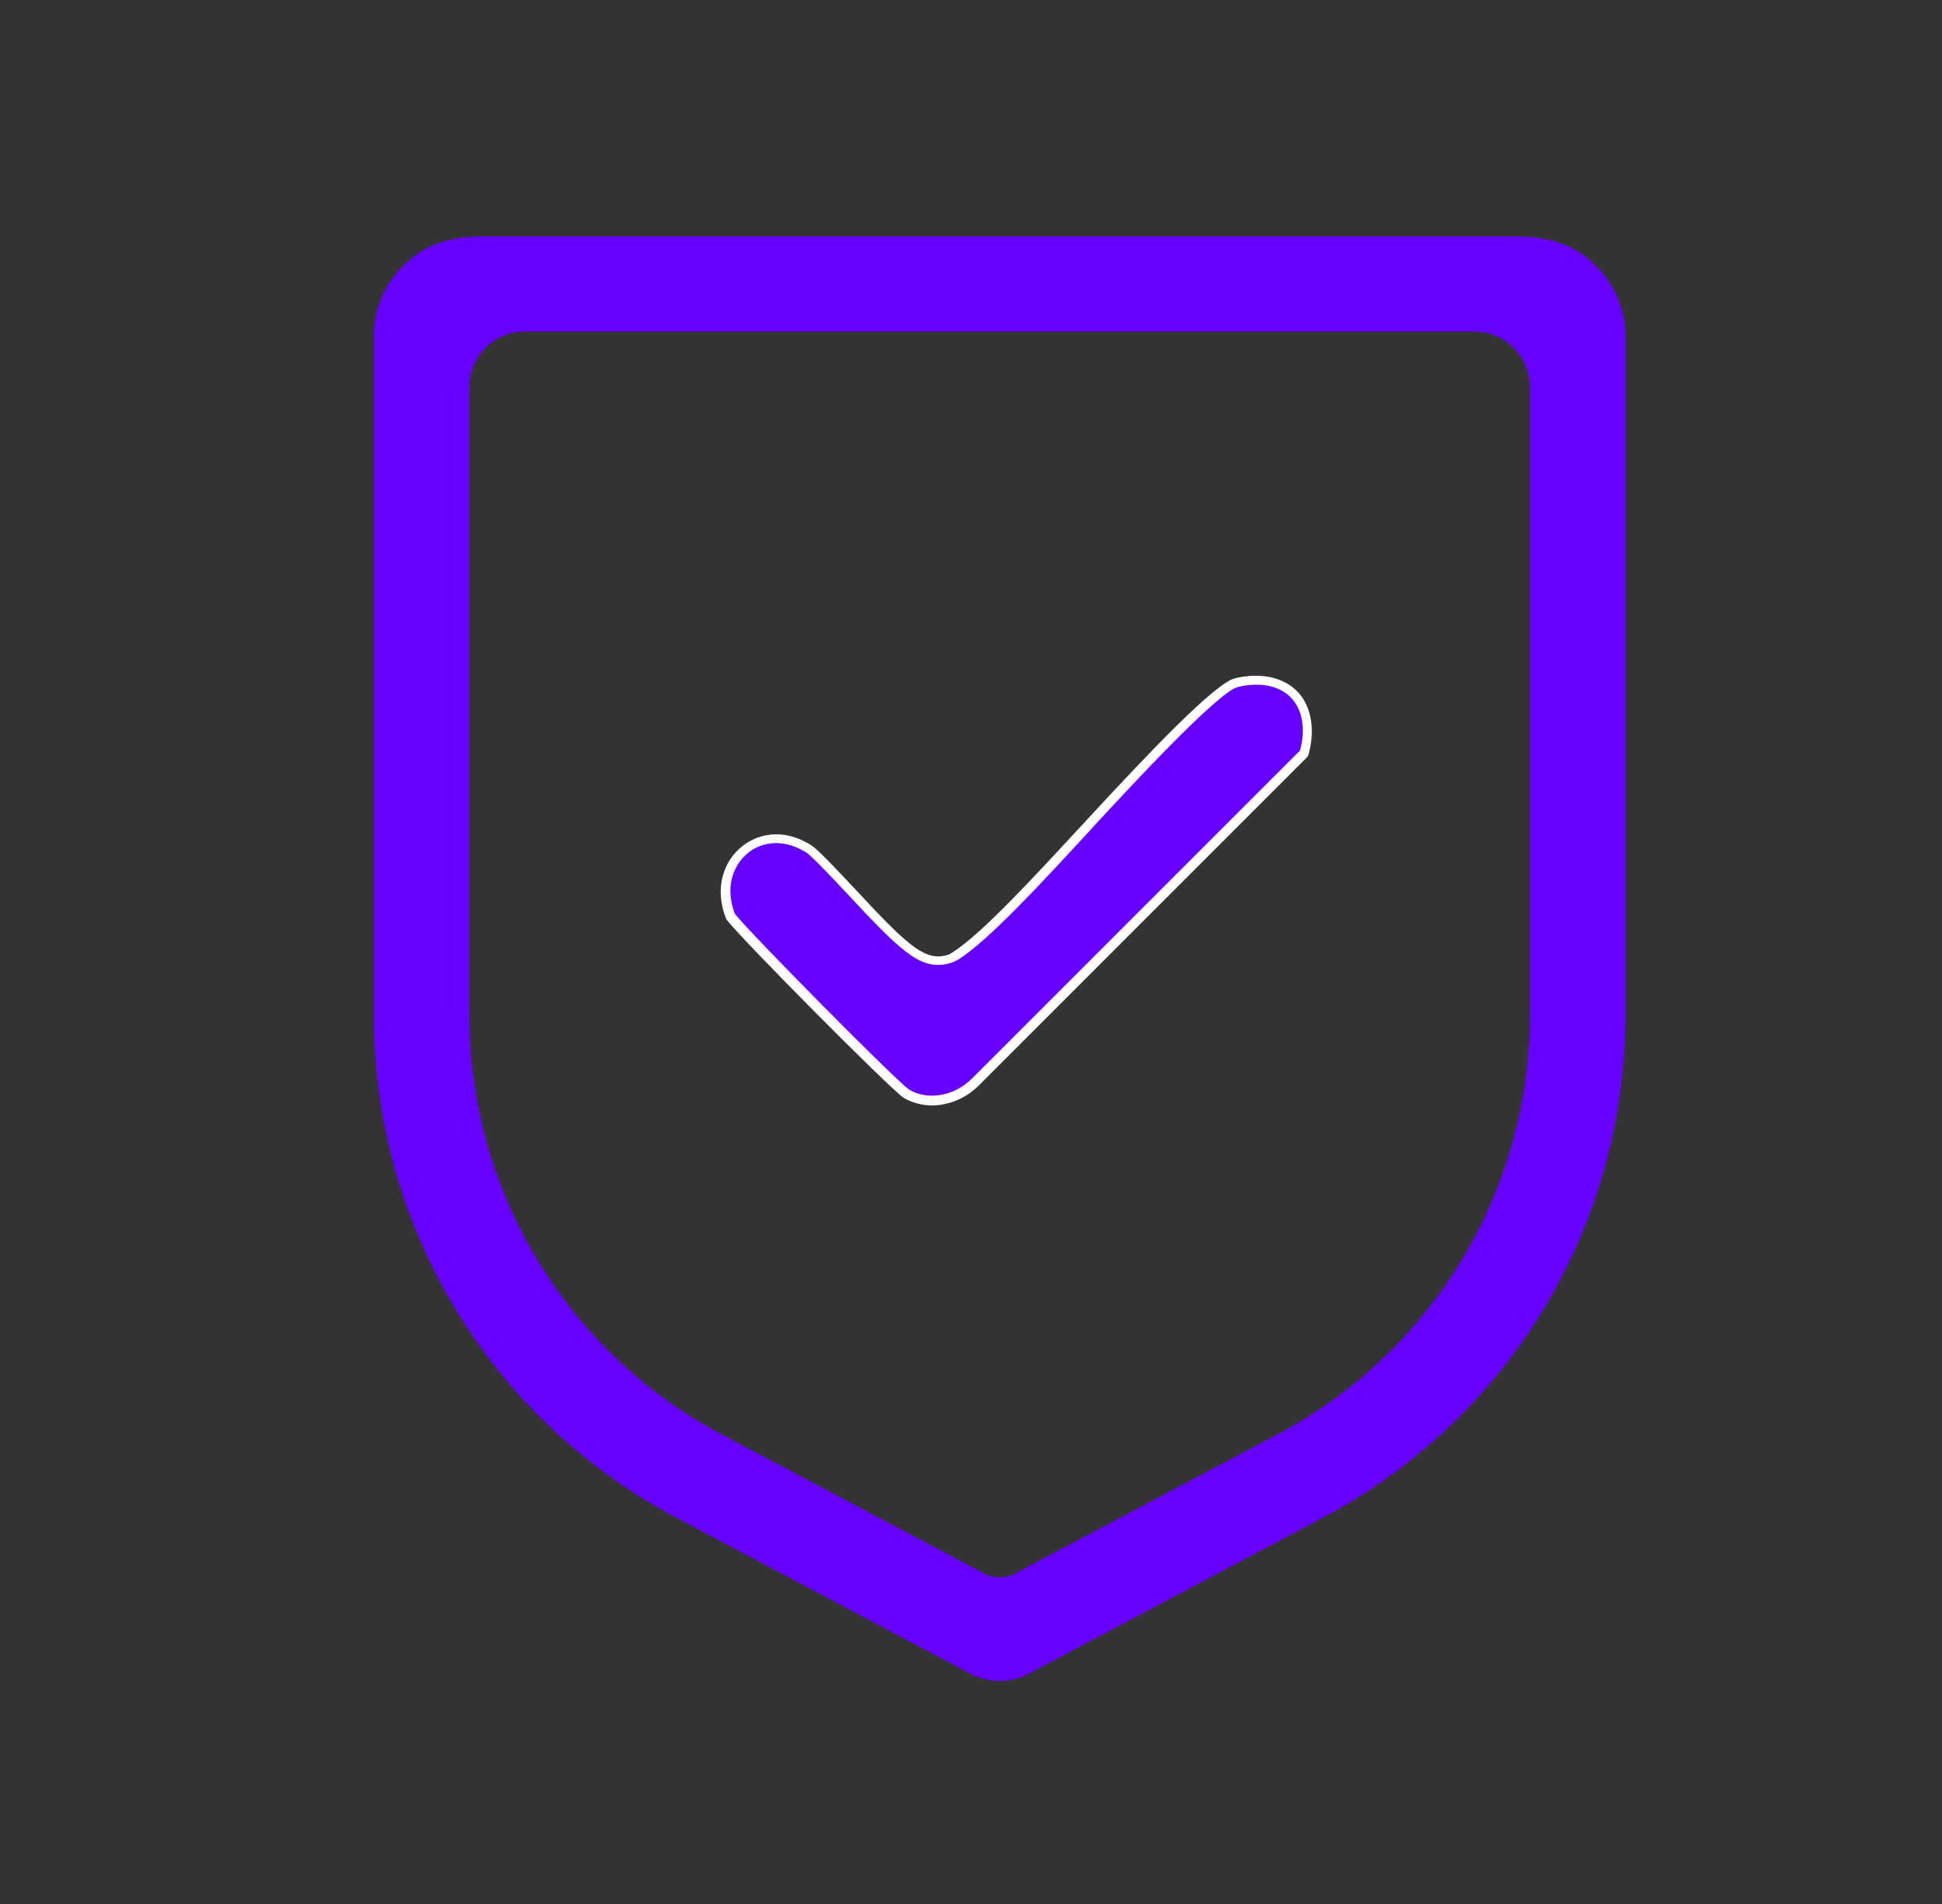 <svg width="51" height="50" viewBox="0 0 51 50" fill="none" xmlns="http://www.w3.org/2000/svg">
<rect x="0" y="0" width="51" height="50" fill="#333333" stroke="none"/>
<path d="M40.55 34.37C41.95 32.04 42.69 29.38 42.69 26.67V8.83C42.69 7.99 42.29 7.21 41.59 6.7C41.04 6.3 40.34 6.21 39.86 6.21H12.65C12.17 6.21 11.47 6.29 10.92 6.7C10.22 7.21 9.82 7.98 9.82 8.83V26.67C9.82 29.38 10.56 32.05 11.96 34.37C13.36 36.7 15.38 38.6 17.79 39.87L25.48 43.95C25.97 44.21 26.55 44.21 27.03 43.95L34.72 39.87C37.13 38.6 39.15 36.69 40.55 34.37ZM26.69 41.31C26.56 41.38 26.41 41.42 26.26 41.42C26.11 41.42 25.96 41.38 25.83 41.31L18.98 37.68C16.97 36.62 15.29 35.03 14.12 33.09C12.95 31.15 12.33 28.93 12.33 26.67V10.16C12.33 9.36 12.98 8.71 13.78 8.71H38.73C39.53 8.71 40.18 9.36 40.18 10.16V26.67C40.18 28.93 39.56 31.15 38.39 33.09C37.22 35.03 35.54 36.62 33.53 37.68L26.68 41.31H26.69Z" fill="#6600FF"/>
<path d="M19.19 24.07C19.56 24.559 23.41 28.45 23.79 28.709C24.34 29.049 25.1 28.919 25.61 28.41L34.24 19.779C34.41 19.18 34.33 18.619 34.02 18.27C33.69 17.899 33.13 17.77 32.48 17.919C31.93 18.049 29.65 20.509 28.56 21.7C27.18 23.189 25.89 24.59 25.11 25.09C25.02 25.149 24.92 25.189 24.82 25.2C24.2 25.32 23.69 24.829 22.34 23.39C21.99 23.02 21.41 22.39 21.24 22.29C20.96 22.11 20.67 22.02 20.39 22.02C19.97 22.02 19.68 22.209 19.54 22.329C19.16 22.649 18.87 23.27 19.19 24.07Z" fill="#6600FF"/>
<path d="M24.48 29.03C24.22 29.03 23.96 28.96 23.73 28.83C23.33 28.55 19.48 24.67 19.09 24.16L19.07 24.13C18.73 23.27 19.05 22.59 19.46 22.25C19.61 22.12 19.93 21.91 20.39 21.91C20.7 21.91 21.01 22.01 21.31 22.2C21.48 22.31 21.98 22.84 22.43 23.32C23.76 24.75 24.24 25.21 24.79 25.1C24.88 25.09 24.96 25.05 25.03 25C25.8 24.5 27.08 23.11 28.44 21.64C30.22 19.71 31.92 17.93 32.44 17.81C33.13 17.65 33.74 17.79 34.11 18.2C34.45 18.59 34.54 19.2 34.36 19.83L34.33 19.88L25.7 28.51C25.36 28.85 24.9 29.03 24.47 29.03H24.48ZM19.31 24.01C19.73 24.54 23.51 28.36 23.87 28.61C24.36 28.91 25.06 28.79 25.53 28.32L34.14 19.71C34.29 19.17 34.21 18.66 33.93 18.35C33.63 18.01 33.11 17.9 32.51 18.04C31.99 18.16 29.56 20.79 28.65 21.78C27.27 23.28 25.97 24.68 25.18 25.19C25.08 25.25 24.96 25.3 24.84 25.32C24.14 25.45 23.63 24.95 22.25 23.47C21.98 23.18 21.33 22.49 21.18 22.39C20.92 22.23 20.65 22.14 20.39 22.14C20.01 22.14 19.74 22.31 19.62 22.42C19.28 22.71 19.02 23.27 19.3 24L19.31 24.01Z" fill="white"/>
</svg>
